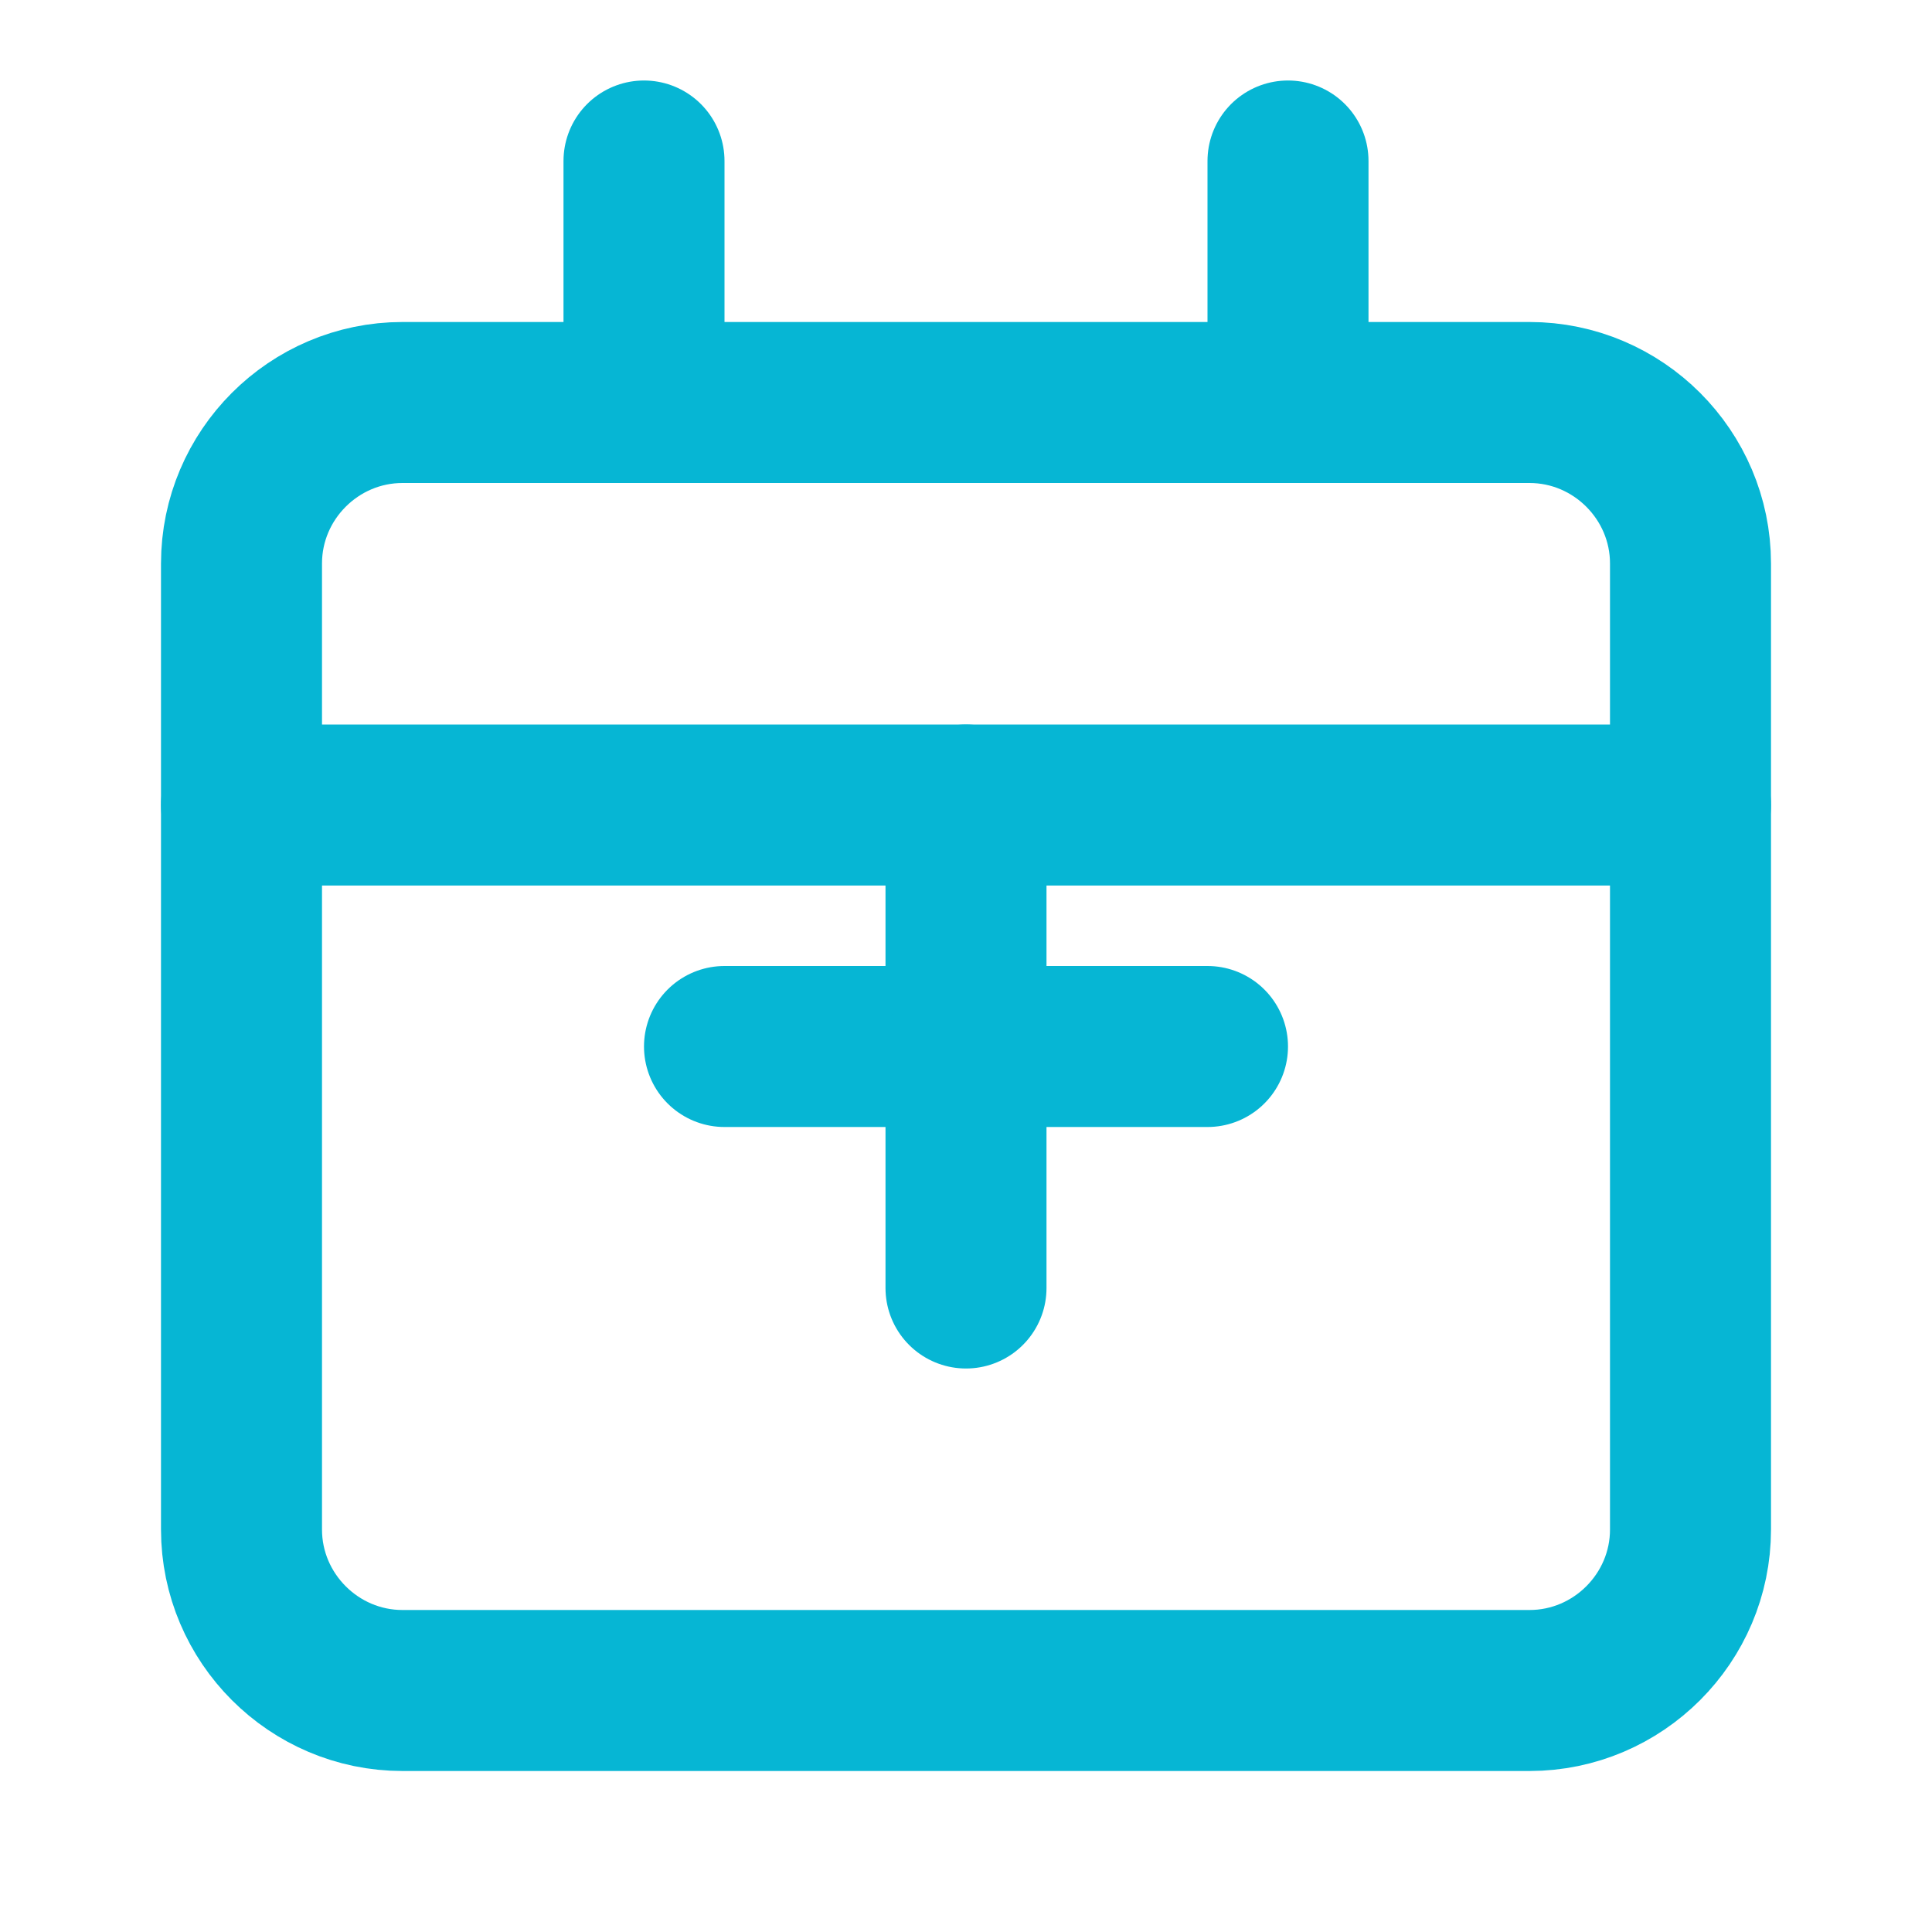 <svg width="24" height="24" viewBox="0 0 24 24" fill="none" xmlns="http://www.w3.org/2000/svg">
  <path d="M8 2V5" stroke="#06B6D4" stroke-width="2" stroke-linecap="round" stroke-linejoin="round"/>
  <path d="M16 2V5" stroke="#06B6D4" stroke-width="2" stroke-linecap="round" stroke-linejoin="round"/>
  <path d="M3 10H21" stroke="#06B6D4" stroke-width="2" stroke-linecap="round" stroke-linejoin="round"/>
  <path d="M5 5H19C20.1 5 21 5.9 21 7V19C21 20.1 20.1 21 19 21H5C3.9 21 3 20.1 3 19V7C3 5.9 3.9 5 5 5Z" stroke="#06B6D4" stroke-width="2" stroke-linecap="round" stroke-linejoin="round"/>
  <path d="M12 10V16" stroke="#06B6D4" stroke-width="2" stroke-linecap="round" stroke-linejoin="round"/>
  <path d="M9 13H15" stroke="#06B6D4" stroke-width="2" stroke-linecap="round" stroke-linejoin="round"/>
  <circle cx="12" cy="13" r="1" fill="#06B6D4"/>
</svg>
